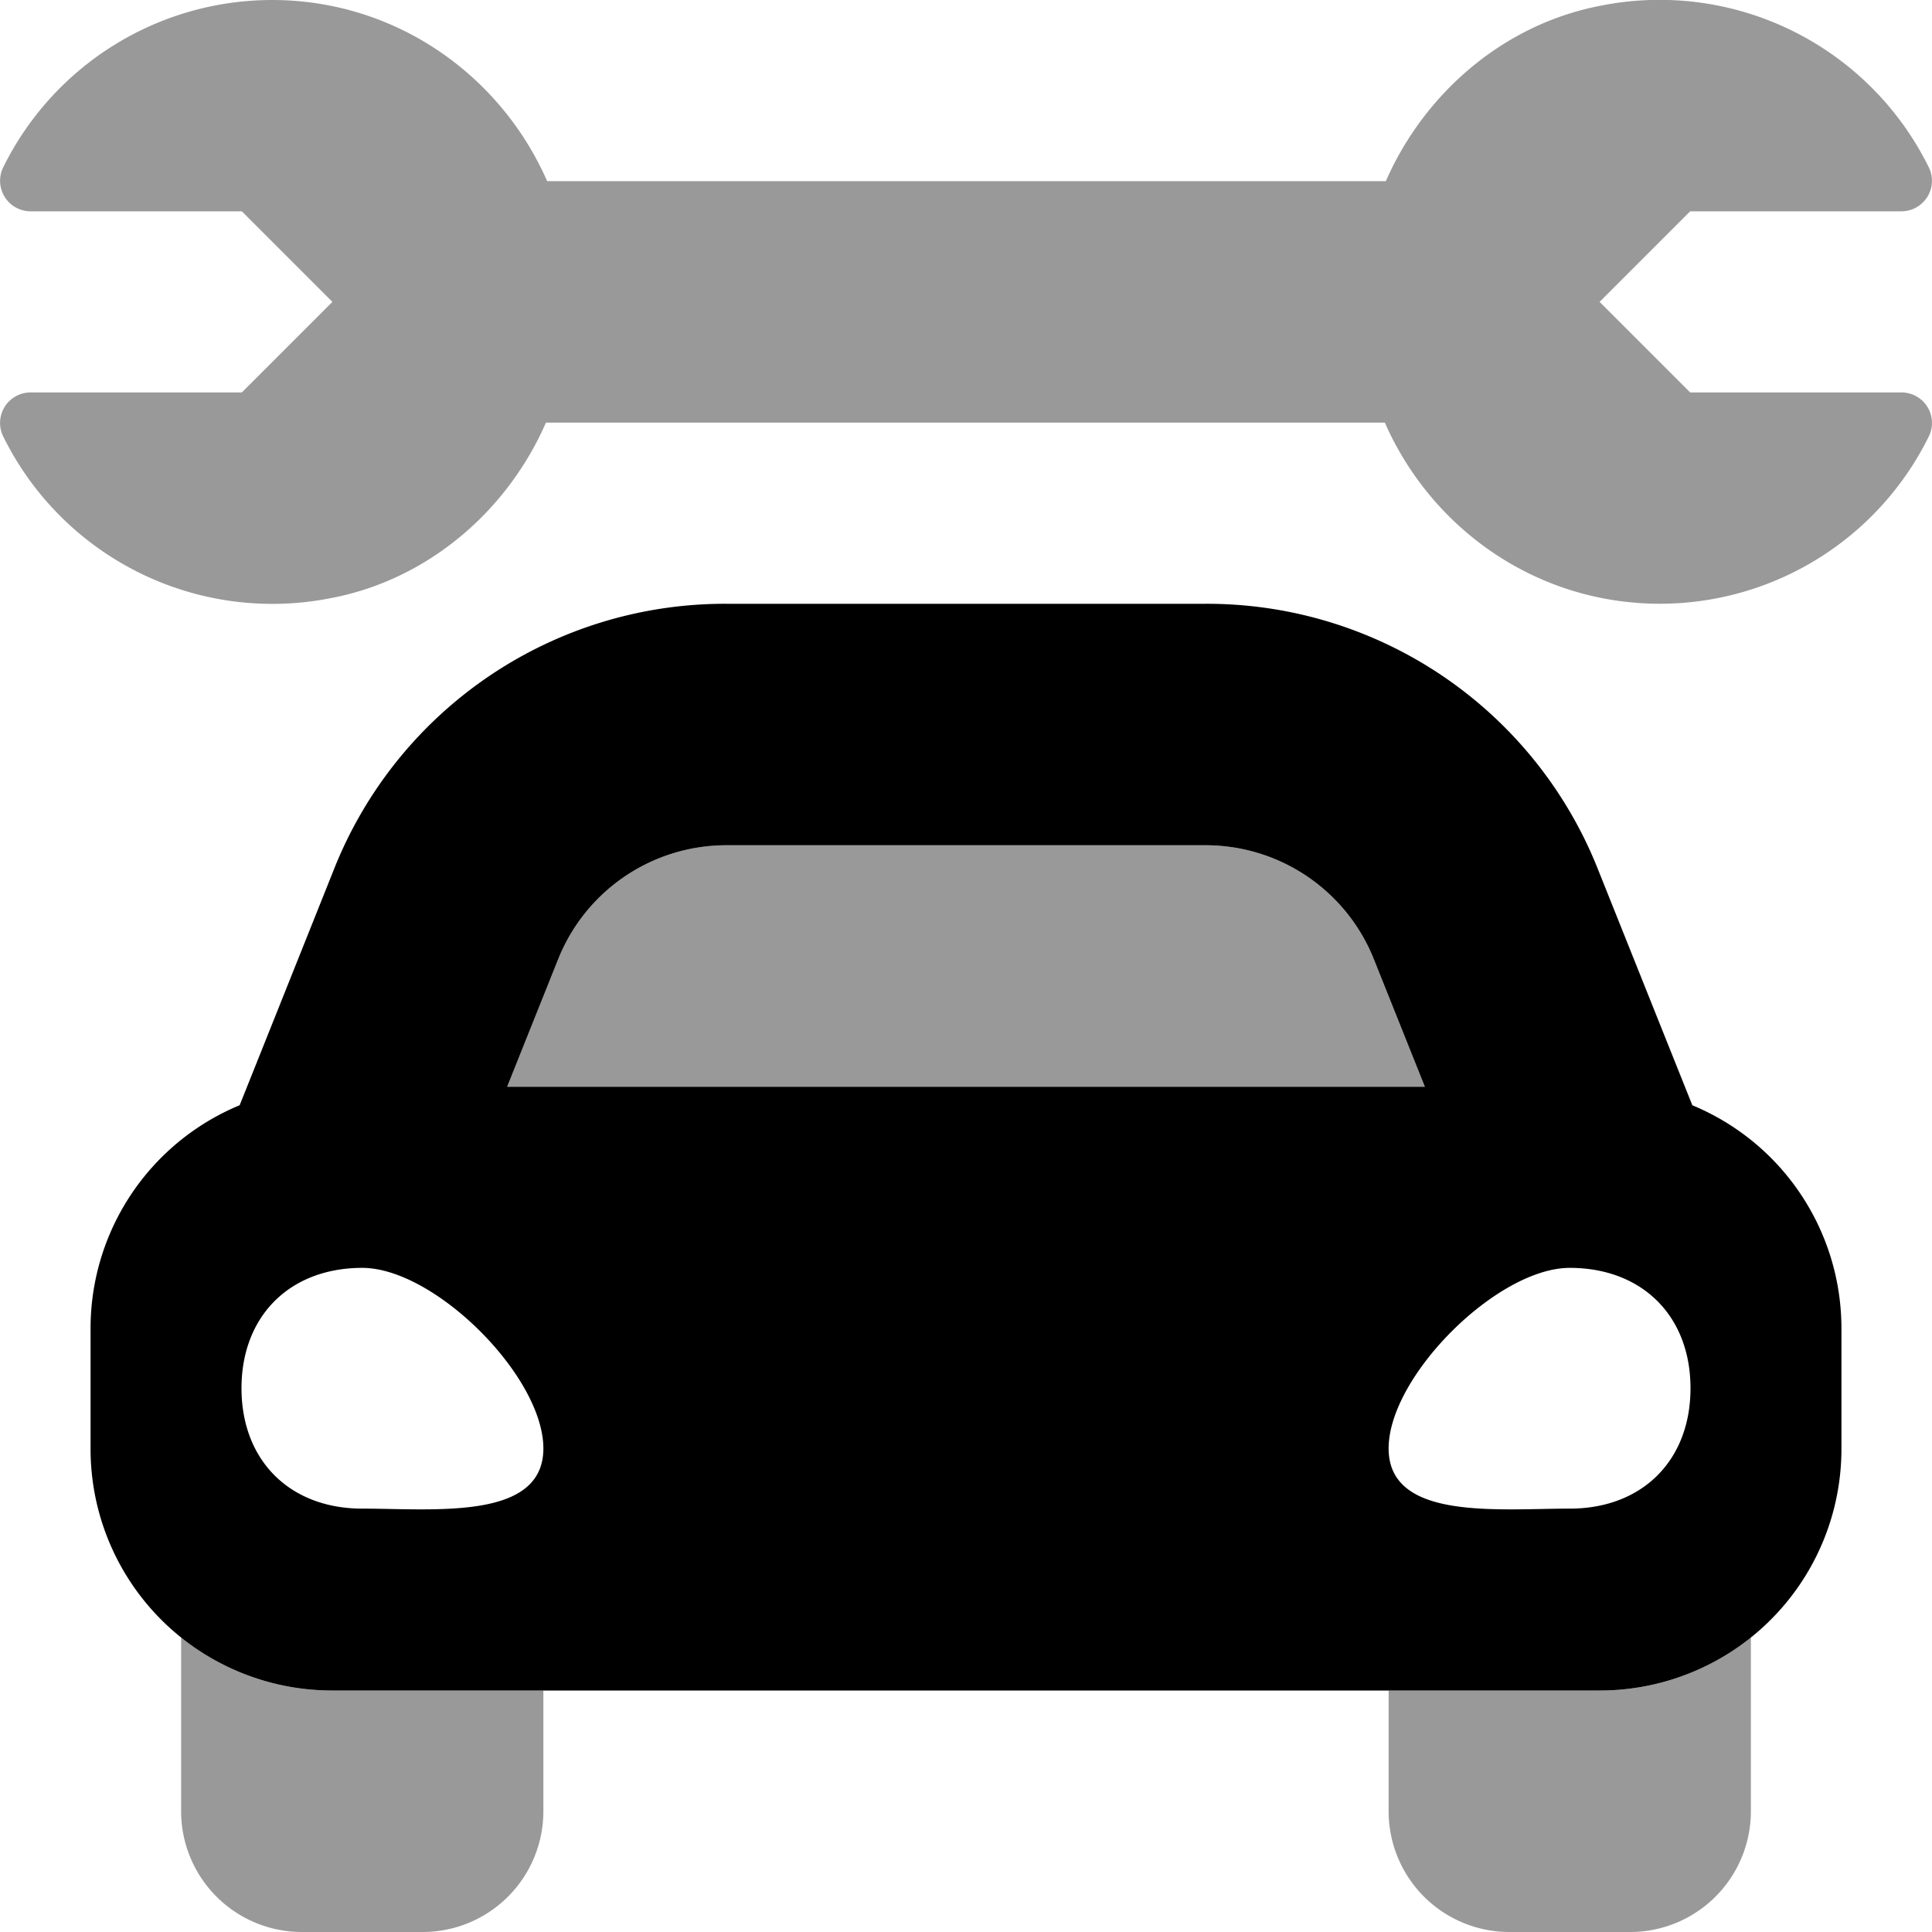 <svg xmlns="http://www.w3.org/2000/svg" viewBox="0 0 512 512"><!-- Font Awesome Pro 5.15.4 by @fontawesome - https://fontawesome.com License - https://fontawesome.com/license (Commercial License) --><defs><style>.fa-secondary{opacity:.4}</style></defs><path d="M144 448v32a32 32 0 0 1-32 32H80a32 32 0 0 1-32-32v-46.06A63.71 63.71 0 0 0 88 448zm175.5-224h-127a48 48 0 0 0-44.57 30.17L134.4 288h243.2l-13.53-33.82A48 48 0 0 0 319.5 224zM424 448h-56v32a32 32 0 0 0 32 32h32a32 32 0 0 0 32-32v-46.06A63.71 63.71 0 0 1 424 448zm79.91-344h-56l-24-24 24-24h56a8.09 8.09 0 0 0 7.25-11.64 79.52 79.52 0 0 0-86.85-42.87c-25.65 4.86-46.72 23-57.05 46.51H145C132.63 19.83 104.81 0 72.07 0A79.48 79.48 0 0 0 .84 44.37 8.09 8.09 0 0 0 8.09 56h56l24 24-24 24h-56a8.09 8.09 0 0 0-7.25 11.64 79.52 79.52 0 0 0 86.84 42.87c25.65-4.86 46.73-23 57-46.51H367c12.38 28.17 40.2 48 72.94 48a79.48 79.48 0 0 0 71.23-44.37 8.08 8.08 0 0 0-7.26-11.63z" class="fa-secondary"/><path d="M448.49 292.91l-5.07-12.67-19.93-49.83a111.47 111.47 0 0 0-104-70.4h-127a111.46 111.46 0 0 0-104 70.4l-19.91 49.82-5.07 12.67A64 64 0 0 0 24 352v32a64 64 0 0 0 64 64h336a64 64 0 0 0 64-64v-32a64 64 0 0 0-39.51-59.09zm-300.56-38.73A48 48 0 0 1 192.5 224h127a48 48 0 0 1 44.57 30.17L377.6 288H134.4zM96 399.8c-19.2 0-32-12.76-32-31.9S76.8 336 96 336s48 28.71 48 47.85-28.8 15.95-48 15.95zm352-31.9c0 19.14-12.8 31.9-32 31.9s-48 3.19-48-15.95S396.8 336 416 336s32 12.76 32 31.9z" class="fa-primary"/></svg>